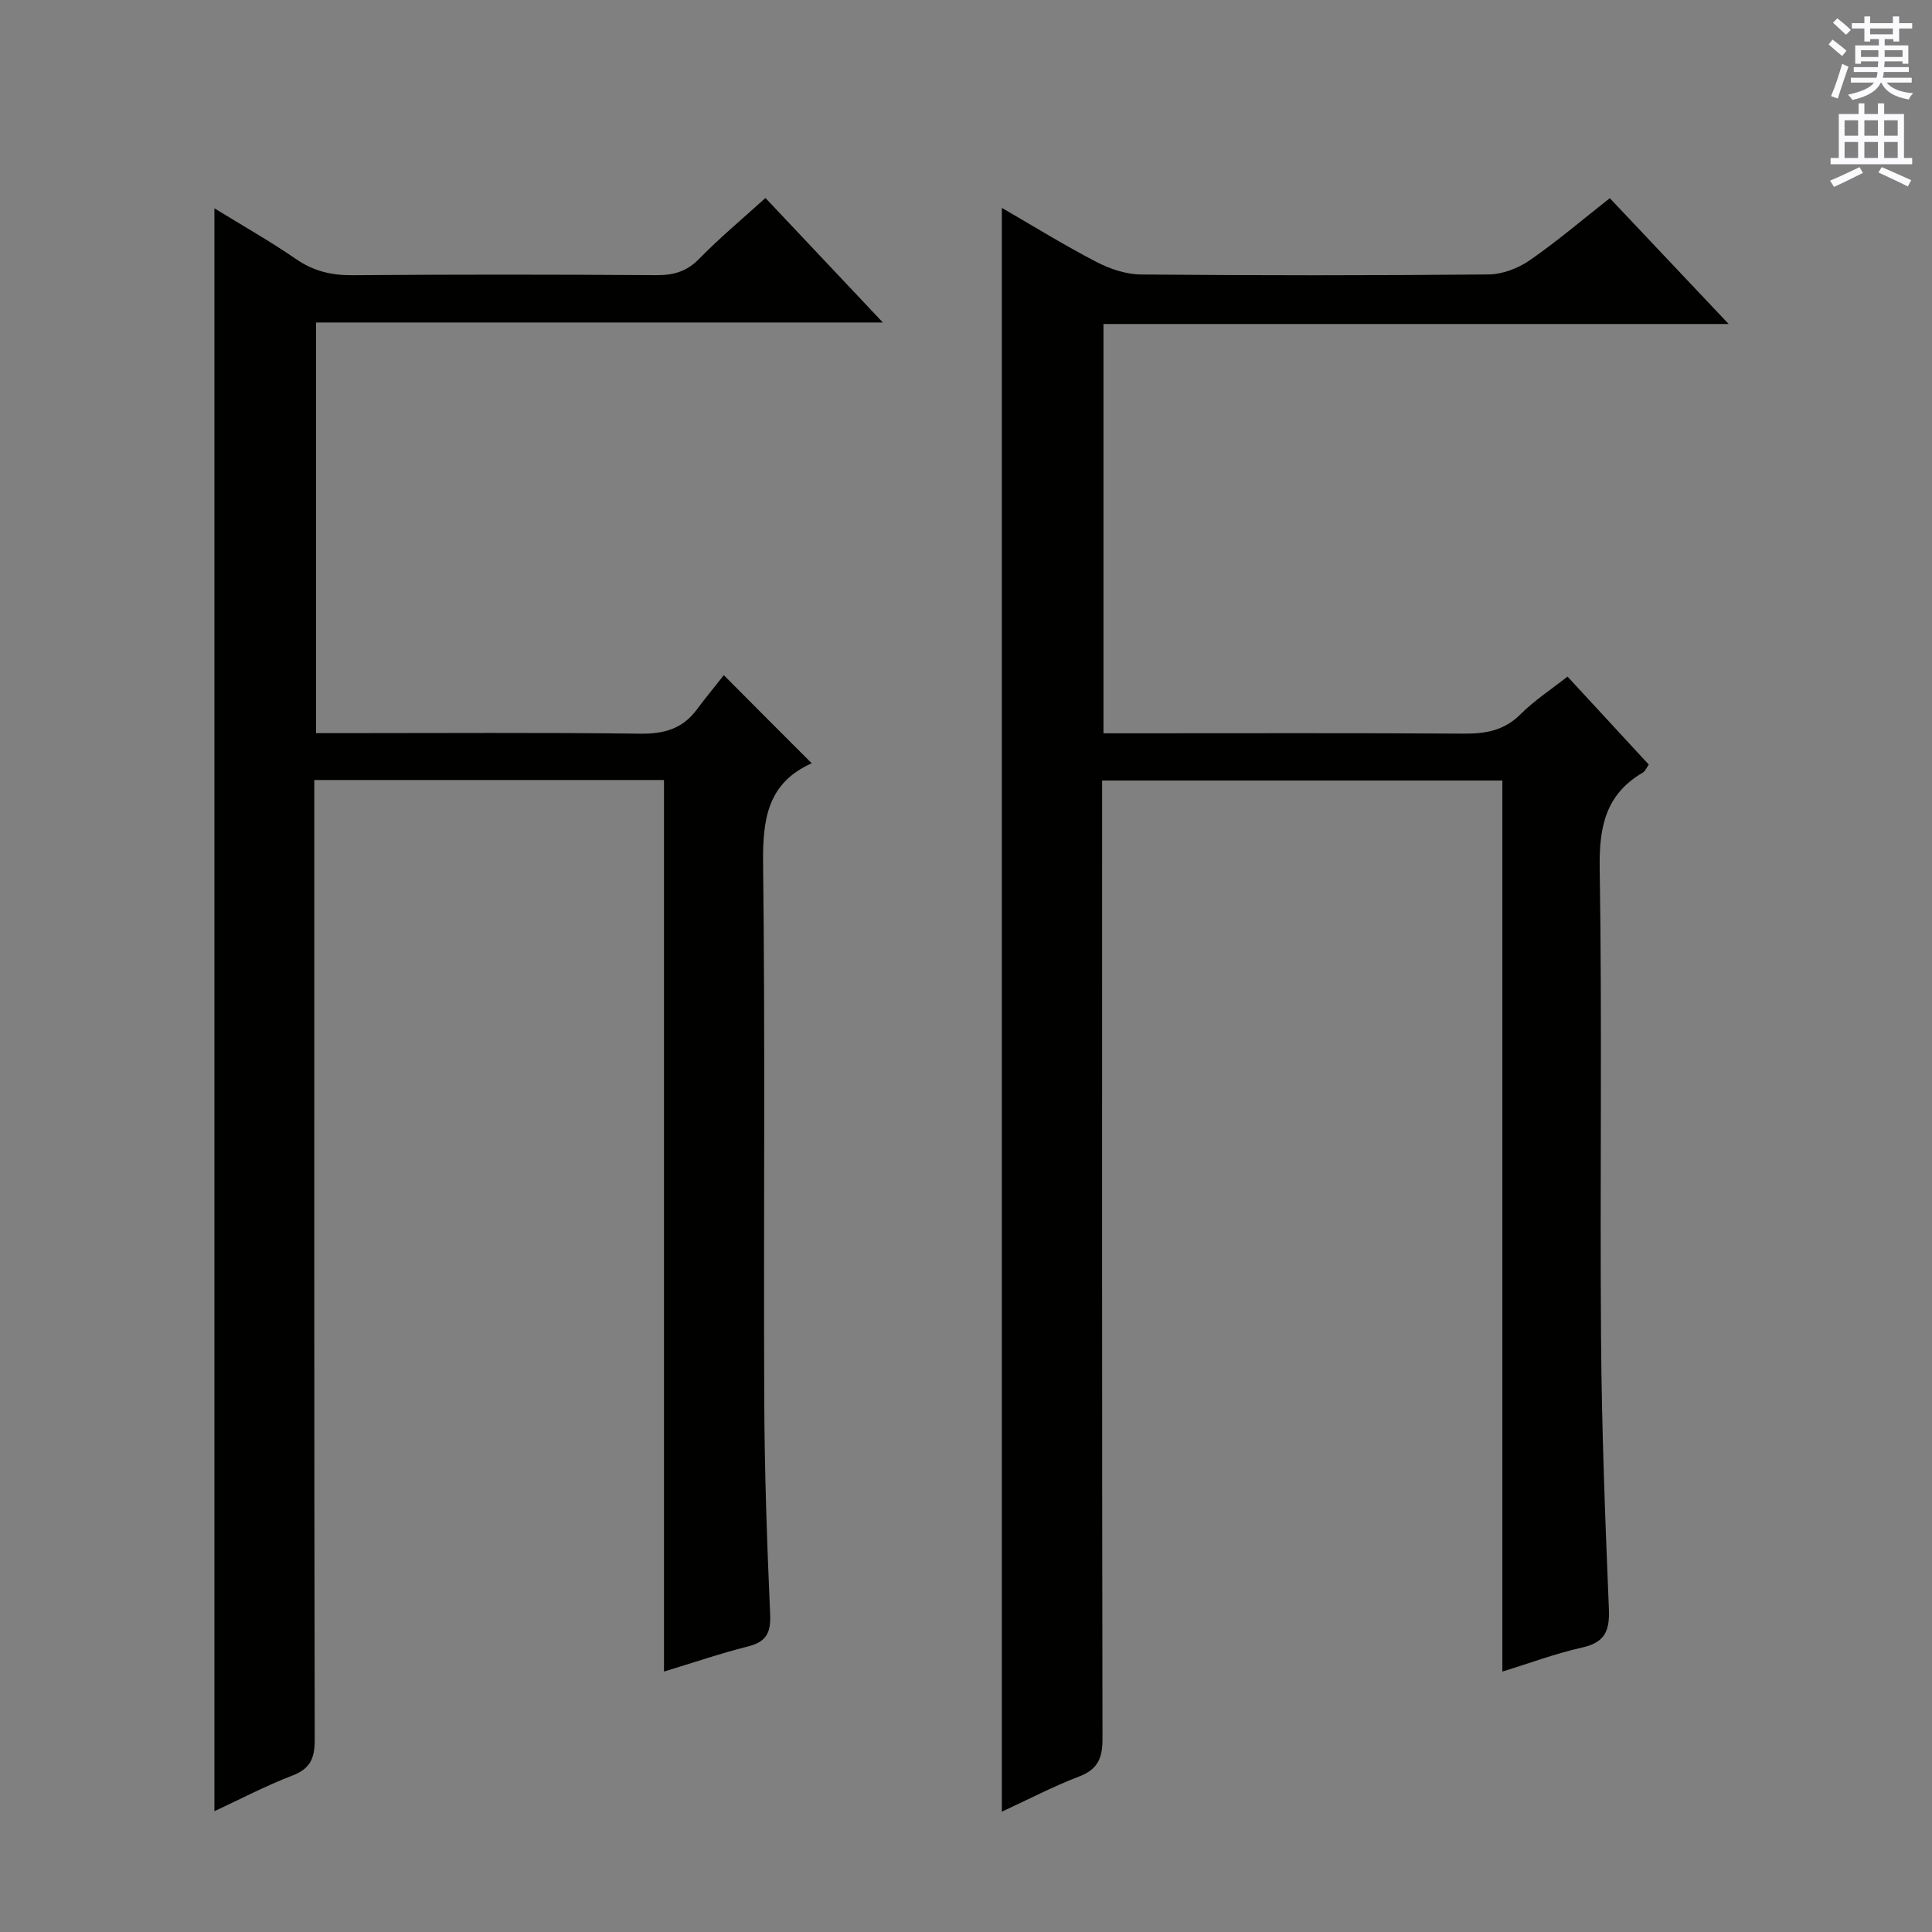 <svg enable-background="new 0 0 400 400" viewBox="0 0 400 400" xmlns="http://www.w3.org/2000/svg"><rect x="0" y="0" width="400" height="400" fill="#808080" stroke="none"/><path d="m357.9 67.08c-44.05 0-86.62 0-129.44 0v84.74h5.61c23 0 45.99-.08 68.99.07 4.54.03 8.36-.63 11.75-4.01 2.9-2.9 6.42-5.19 9.73-7.8 5.64 6.11 11.17 12.09 16.82 18.22-.48.67-.73 1.36-1.22 1.65-7.68 4.48-9.07 11.17-8.94 19.72.52 32.49.03 64.99.28 97.48.14 18.63.85 37.25 1.62 55.87.19 4.49-.71 7-5.47 8.07-5.64 1.26-11.1 3.31-16.58 4.99 0-61.45 0-122.76 0-184.48-27.1 0-54.64 0-82.87 0v5.86c0 64.16-.04 128.31.08 192.47.01 3.99-.9 6.37-4.85 7.88-5.39 2.06-10.53 4.76-15.99 7.28 0-110.76 0-221.09 0-332.05 6.49 3.75 12.88 7.71 19.54 11.17 2.8 1.46 6.15 2.59 9.26 2.62 23.99.21 47.99.22 71.98-.01 2.87-.03 6.11-1.27 8.5-2.92 5.71-3.95 11.02-8.49 16.59-12.87 8.08 8.53 15.83 16.75 24.61 26.05z" fill="#010100"/><path d="m168.06 158.03c-9.2 4.08-10.18 11.67-10.07 20.83.45 36.98.08 73.98.24 110.96.06 14.81.57 29.62 1.22 44.41.17 3.88-.84 5.71-4.63 6.66-5.76 1.45-11.4 3.39-17.35 5.19 0-61.61 0-122.94 0-184.59-23.76 0-47.67 0-72.4 0v5.72c0 64.31-.04 128.63.09 192.94.01 3.86-.89 6.04-4.67 7.48-5.53 2.12-10.8 4.9-16.1 7.36 0-110.71 0-220.95 0-331.86 5.66 3.49 11.46 6.76 16.92 10.52 3.62 2.49 7.29 3.36 11.64 3.33 20.99-.17 41.99-.15 62.98-.01 3.56.02 6.27-.77 8.85-3.41 4.29-4.39 9.04-8.34 13.7-12.57 7.93 8.41 15.77 16.72 24.31 25.78-39.64 0-78.32 0-117.36 0v85.02h5.17c20.66 0 41.32-.15 61.98.11 4.89.06 8.7-1 11.64-4.94 1.88-2.52 3.89-4.95 5.64-7.17 6.61 6.66 12.11 12.16 18.2 18.24z" fill="#010100"/><g fill="#fbfafc"><path d="m378.6 9.2.8-1c.9.7 1.9 1.4 2.9 2.3l-.9 1.1c-1.1-.9-2-1.7-2.8-2.4zm.5 10.7c.9-2.1 1.6-4.3 2.3-6.7.4.2.8.4 1.3.6-.7 2.1-1.5 4.3-2.2 6.6zm.4-15.2.9-.9c1 .8 2 1.6 2.8 2.4l-1 1c-1-.9-1.9-1.8-2.7-2.5zm12.5-1.3h1.2v1.4h2.7v1.1h-2.7v2.7h-1.2v-.5h-1.8v1.3h4.9v3.8h-1.2v-.5h-3.7c0 .4-.1.9-.1 1.2h5.1v1h-5.2c0 .5-.1.9-.2 1.2h6v1h-5.2c1.1 1.3 2.9 2 5.5 2.2-.4.4-.7.8-.9 1.3-2.9-.5-4.8-1.6-5.7-3.5h-.1c-.8 1.7-2.7 2.9-5.9 3.6-.2-.4-.6-.8-.9-1.1 2.8-.6 4.6-1.4 5.4-2.5h-4.8v-1h5.3c.1-.3.2-.7.2-1.2h-4.9v-1h5c0-.4 0-.8.1-1.2h-3.6v.5h-1.2v-3.8h4.9v-1.3h-1.8v.5h-1.2v-2.7h-2.6v-1.1h2.6v-1.4h1.2v1.4h4.7v-1.4zm-6.7 8.4h3.6c0-.4 0-.9 0-1.4h-3.6zm1.9-4.7h4.7v-1.2h-4.7zm6.7 3.3h-3.7v1.4h3.7z"/><path d="m384.7 21.4h1.3v2.2h2.8v-2.2h1.3v2.2h4.1v9.1h1.7v1.3h-16.9v-1.3h1.7v-9.1h4.1v-2.2zm.3 13.2.7 1.2c-1.8.9-3.8 1.9-6 2.9-.2-.4-.5-.8-.8-1.3 2.4-1 4.4-2 6.1-2.8zm-3.1-6.5h2.8v-3.2h-2.8zm0 4.6h2.8v-3.3h-2.8zm4.1-4.6h2.8v-3.2h-2.8zm0 4.6h2.8v-3.3h-2.8zm3.6 1.9c2.1.9 4.1 1.8 6.1 2.7l-.7 1.3c-2.2-1.1-4.2-2-6.1-2.9zm3.3-9.7h-2.8v3.2h2.8zm-2.8 7.8h2.8v-3.3h-2.8z"/></g></svg>